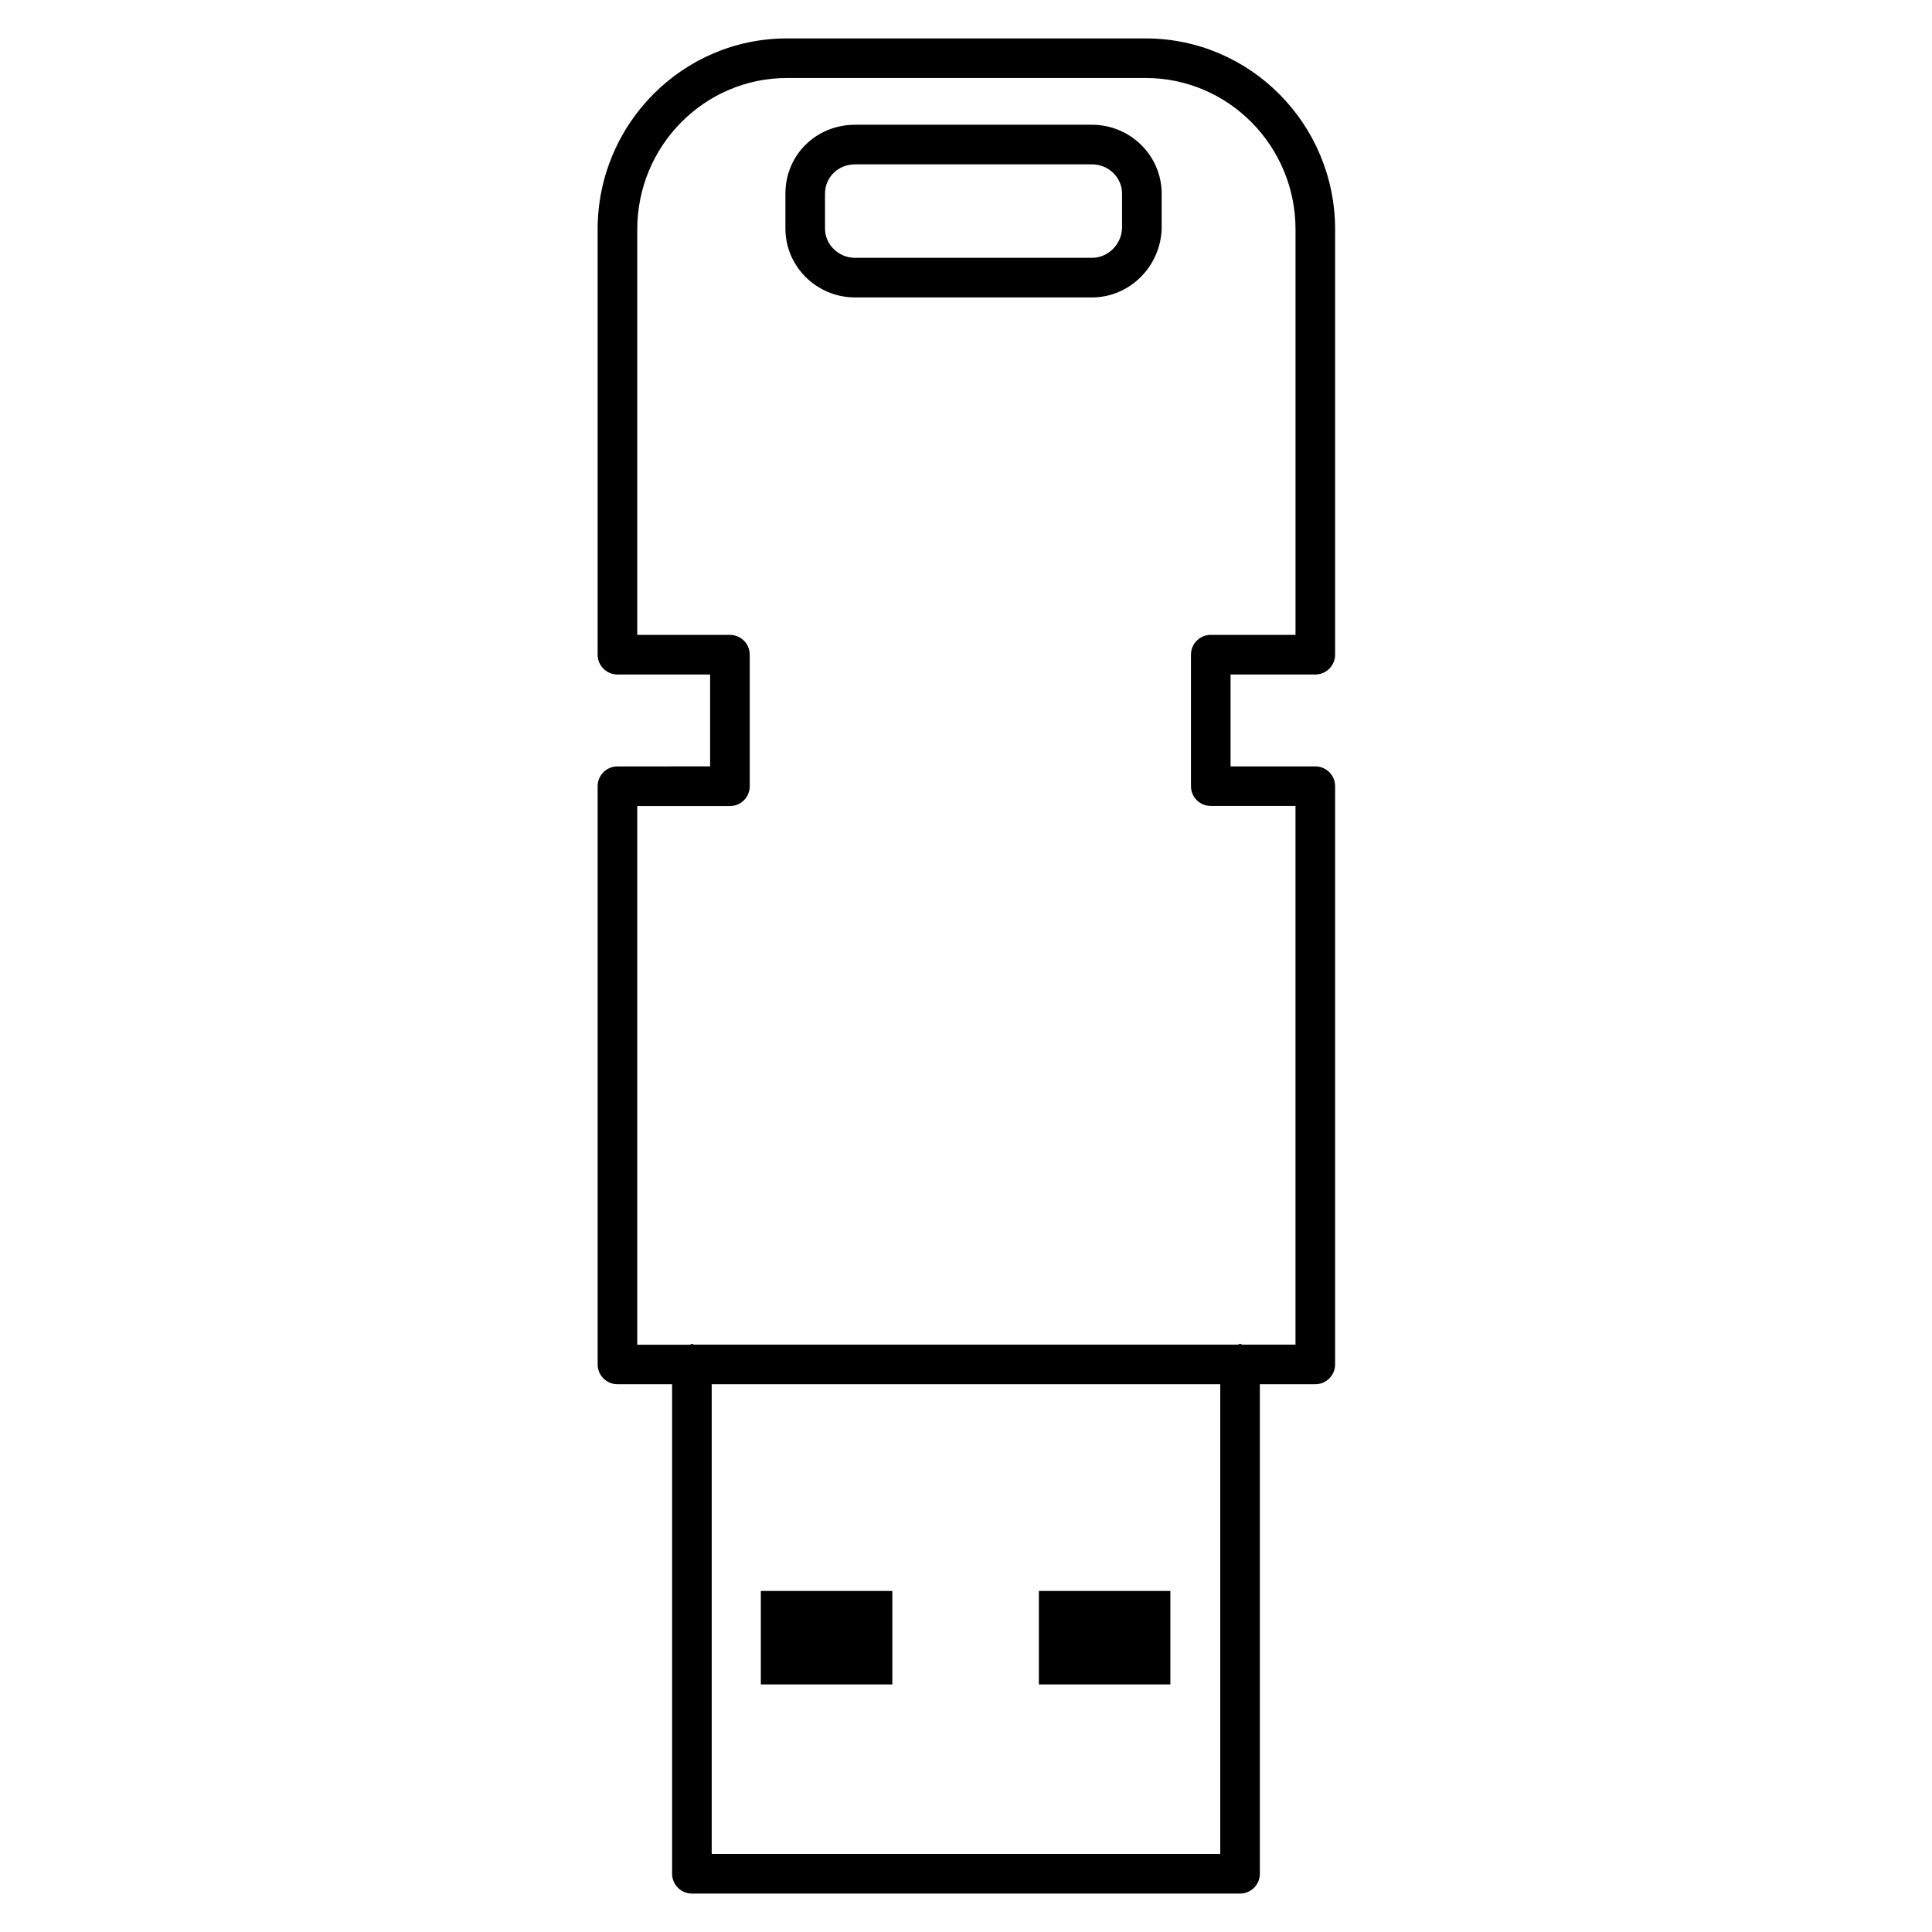 <?xml version="1.0" encoding="UTF-8"?>
<!-- Uploaded to: ICON Repo, www.iconrepo.com, Generator: ICON Repo Mixer Tools -->
<svg fill="#000000" width="800px" height="800px" version="1.1" viewBox="144 144 512 512" xmlns="http://www.w3.org/2000/svg">
 <g>
  <path d="m433.38 177.06h-62.766c-10.348 0-18.473 8.02-18.473 18.262v9.238c0 10.078 8.293 18.262 18.473 18.262h62.766c9.91 0 18.18-8.125 18.473-18.262v-9.238c0-10.074-8.289-18.262-18.473-18.262zm7.977 27.352c-0.125 4.367-3.715 7.914-7.977 7.914h-62.766c-4.387 0-7.977-3.484-7.977-7.766v-9.238c0-4.367 3.504-7.766 7.977-7.766h62.766c4.41 0 7.977 3.484 7.977 7.766z"/>
  <path d="m492.57 322.75c2.898 0 5.246-2.352 5.246-5.246v-112.73c0-27.898-22.504-50.59-50.191-50.59l-95.074-0.004c-27.668 0-50.172 22.691-50.172 50.59v112.73c0 2.898 2.352 5.246 5.246 5.246h24.562v24.352l-24.559 0.004c-2.898 0-5.246 2.352-5.246 5.246v153.24c0 2.898 2.352 5.246 5.246 5.246h14.484v129.73c0 2.898 2.352 5.246 5.246 5.246h145.27c2.898 0 5.246-2.352 5.246-5.246v-129.73h14.695c2.898 0 5.246-2.352 5.246-5.246v-153.24c0-2.898-2.352-5.246-5.246-5.246h-22.461l0.004-24.352zm-25.191 312.57h-134.77v-124.48h134.77zm-2.519-277.73h22.461v142.75h-14.148c-0.211-0.02-0.336-0.23-0.547-0.23-0.211 0-0.336 0.211-0.547 0.23h-144.17c-0.207-0.02-0.336-0.211-0.543-0.211-0.211 0-0.336 0.211-0.547 0.23l-13.938 0.004v-142.75h24.562c2.898 0 5.246-2.352 5.246-5.246v-34.871c0-2.898-2.352-5.246-5.246-5.246l-24.562-0.004v-107.48c0-22.105 17.801-40.094 39.676-40.094h95.074c21.895 0 39.695 17.988 39.695 40.094v107.48h-22.461c-2.898 0-5.246 2.352-5.246 5.246v34.848c-0.004 2.894 2.348 5.246 5.242 5.246z"/>
  <path d="m345.63 565.62h34.848v24.77h-34.848z"/>
  <path d="m419.31 565.62h34.848v24.77h-34.848z"/>
 </g>
</svg>